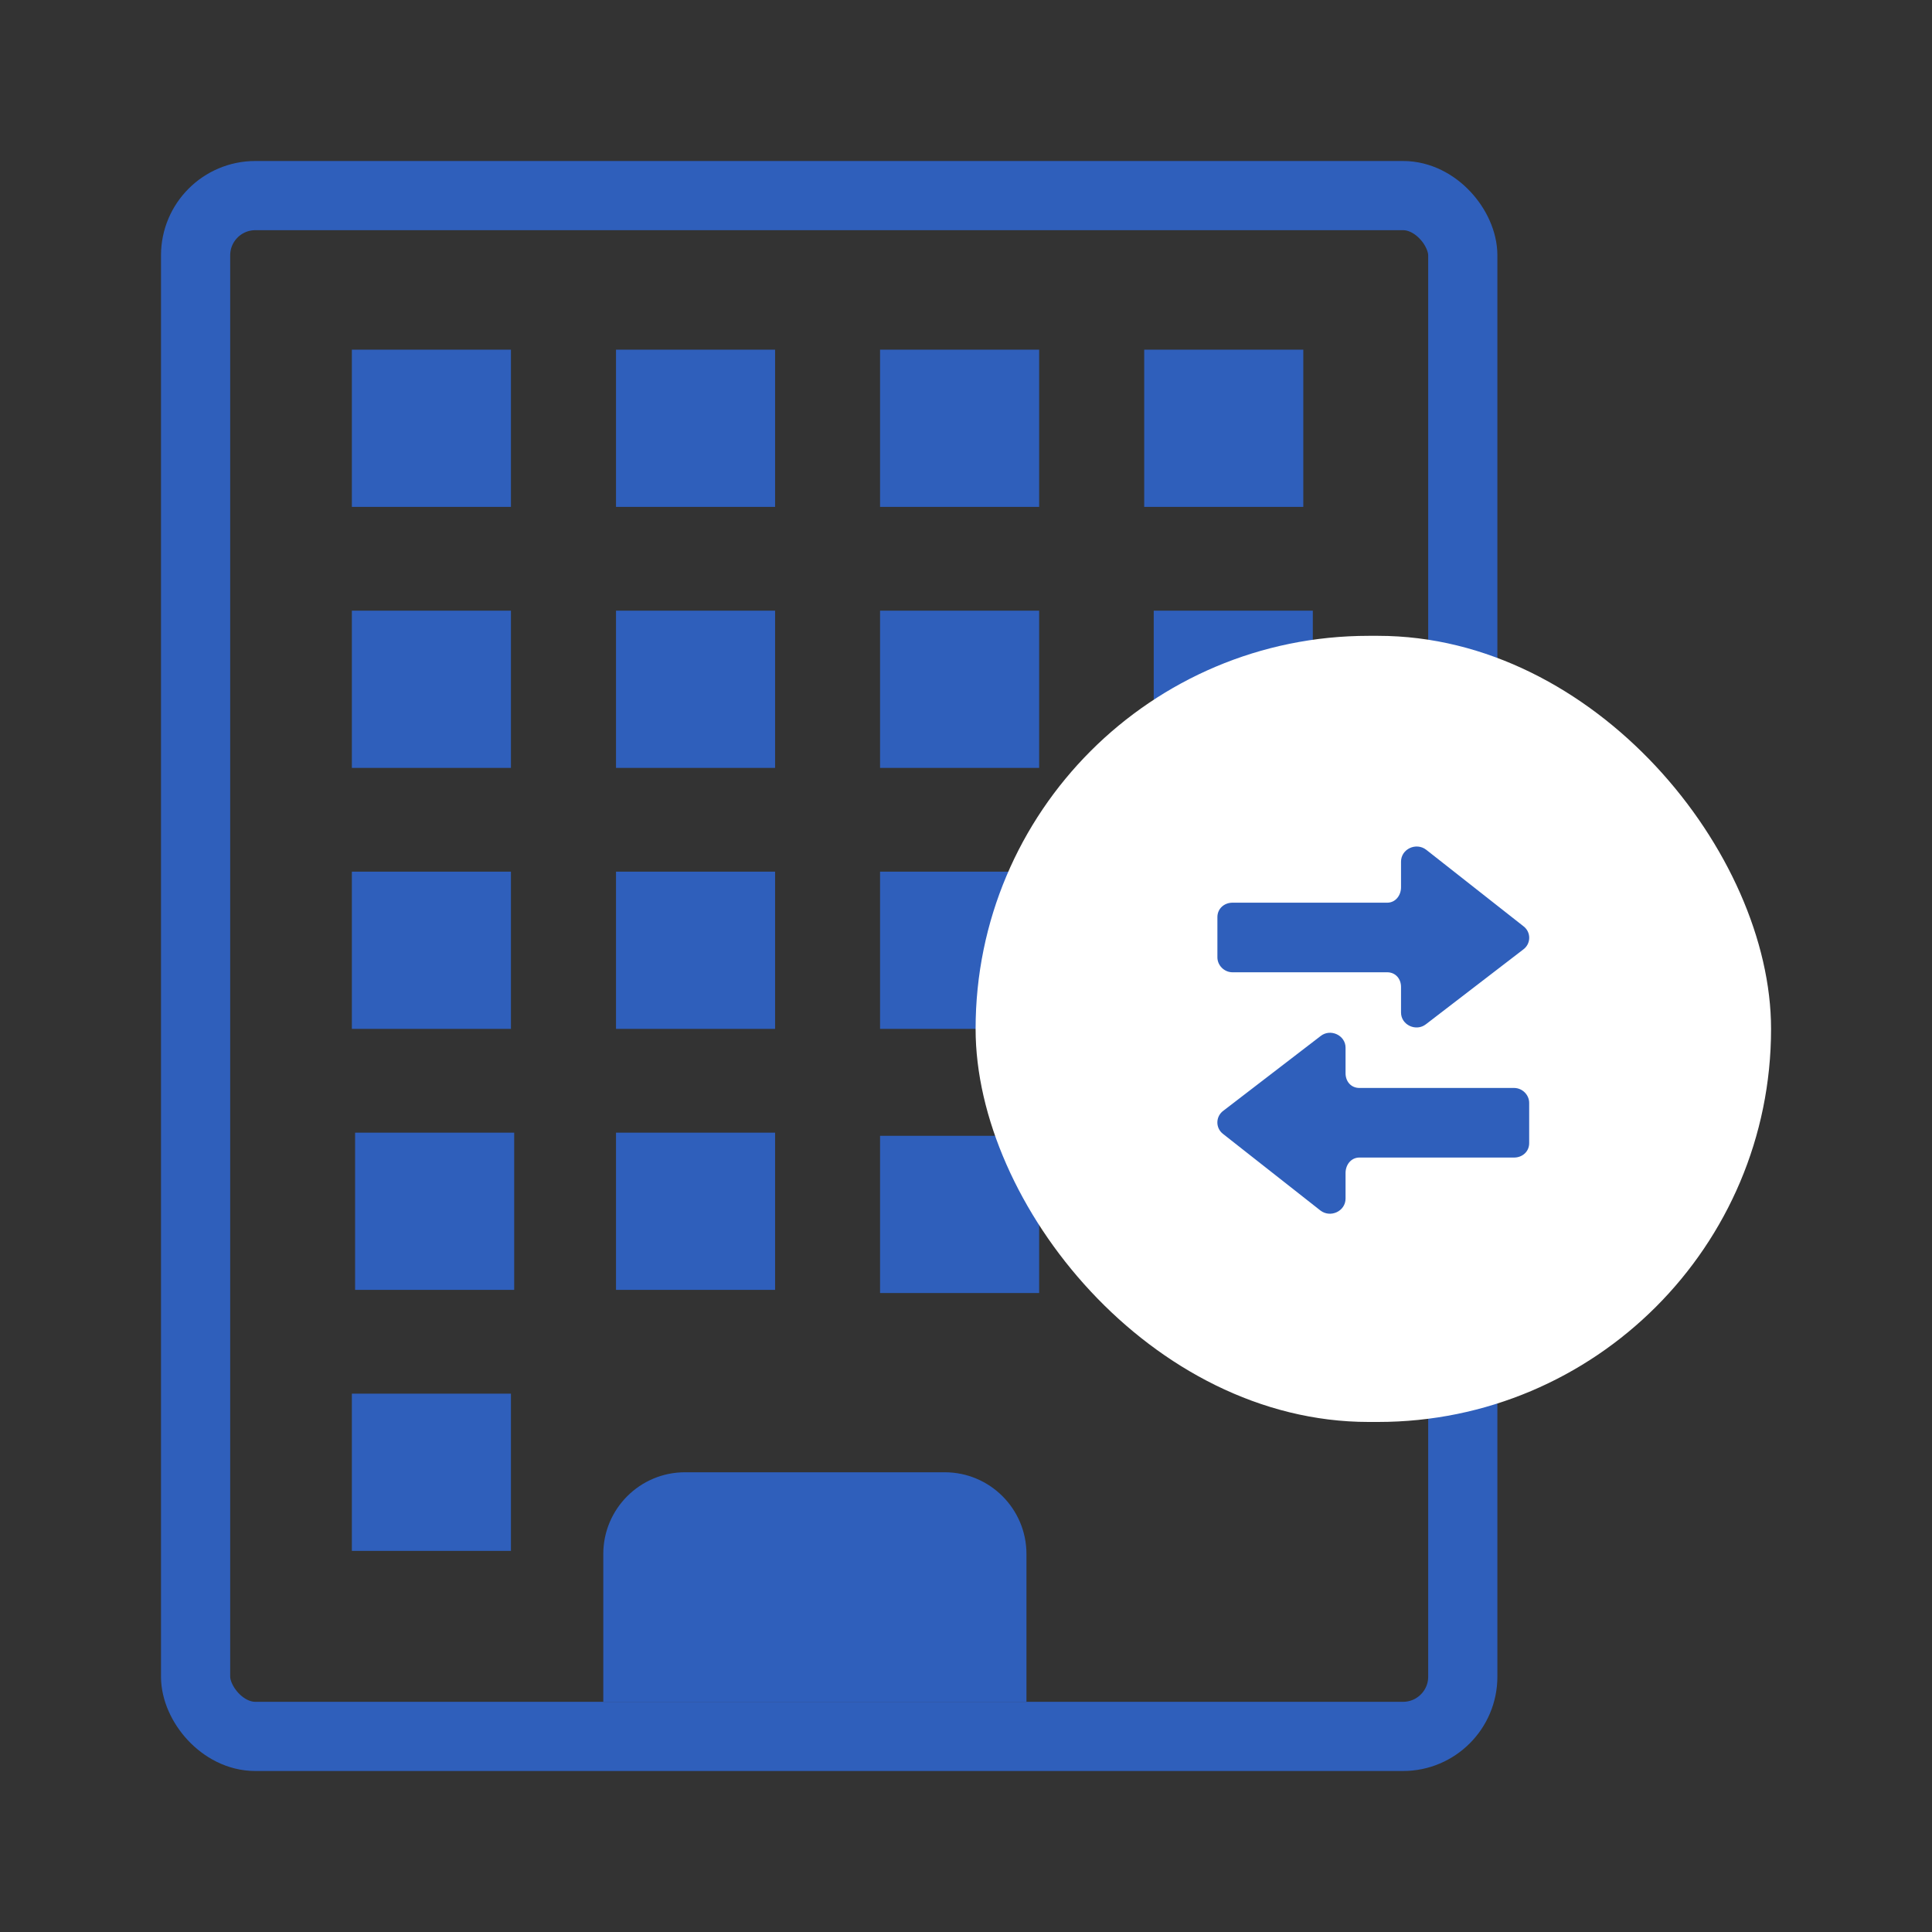 <svg width="96" height="96" viewBox="0 0 96 96" fill="none" xmlns="http://www.w3.org/2000/svg">
<rect x="0" y="0" width="96" height="96" fill="#333333" stroke="none"/>
<rect x="9.719" y="9.719" width="62.966" height="76.562" rx="2.969" stroke="#2F5FBB" stroke-width="3.438"/>
<rect x="17.484" y="17.375" width="7.905" height="7.812" fill="#2F5FBB"/>
<rect x="17.484" y="30.344" width="7.905" height="7.812" fill="#2F5FBB"/>
<rect x="17.484" y="43.312" width="7.905" height="7.812" fill="#2F5FBB"/>
<rect x="17.645" y="56.281" width="7.905" height="7.812" fill="#2F5FBB"/>
<rect x="30.609" y="56.281" width="7.905" height="7.812" fill="#2F5FBB"/>
<path d="M29.977 77.219C29.977 74.975 31.795 73.156 34.039 73.156H46.942C49.185 73.156 51.004 74.975 51.004 77.219V84.562H29.977V77.219Z" fill="#2F5FBB"/>
<rect x="30.609" y="17.375" width="7.905" height="7.812" fill="#2F5FBB"/>
<rect x="30.609" y="30.344" width="7.905" height="7.812" fill="#2F5FBB"/>
<rect x="30.609" y="43.312" width="7.905" height="7.812" fill="#2F5FBB"/>
<rect x="17.484" y="69.25" width="7.905" height="7.812" fill="#2F5FBB"/>
<rect x="43.73" y="17.375" width="7.905" height="7.812" fill="#2F5FBB"/>
<rect x="43.73" y="30.344" width="7.905" height="7.812" fill="#2F5FBB"/>
<rect x="43.73" y="43.312" width="7.905" height="7.812" fill="#2F5FBB"/>
<rect x="43.73" y="56.438" width="7.905" height="7.812" fill="#2F5FBB"/>
<rect x="57.328" y="30.344" width="7.905" height="7.812" fill="#2F5FBB"/>
<rect x="56.855" y="17.375" width="7.905" height="7.812" fill="#2F5FBB"/>
<rect x="48.477" y="31.594" width="39.526" height="39.062" rx="19.531" fill="white"/>
<path d="M75.703 46.027L70.866 42.223C70.366 41.84 69.616 42.186 69.616 42.816V44.088C69.616 44.495 69.341 44.854 68.929 44.854H61.242C60.83 44.854 60.492 45.15 60.492 45.57V47.571C60.492 47.967 60.83 48.312 61.242 48.312H68.929C69.341 48.312 69.616 48.634 69.616 49.041V50.313C69.616 50.931 70.366 51.277 70.854 50.894L75.678 47.188C76.078 46.904 76.091 46.324 75.703 46.027Z" fill="#2F5FBB"/>
<path d="M60.773 56.345L65.61 60.149C66.11 60.532 66.86 60.187 66.86 59.556V58.284C66.86 57.877 67.135 57.518 67.548 57.518H75.234C75.647 57.518 75.984 57.222 75.984 56.802V54.801C75.984 54.406 75.647 54.06 75.234 54.06H67.548C67.135 54.06 66.86 53.739 66.86 53.331V52.059C66.86 51.441 66.11 51.095 65.623 51.478L60.798 55.184C60.398 55.468 60.386 56.048 60.773 56.345Z" fill="#2F5FBB"/>
</svg>
